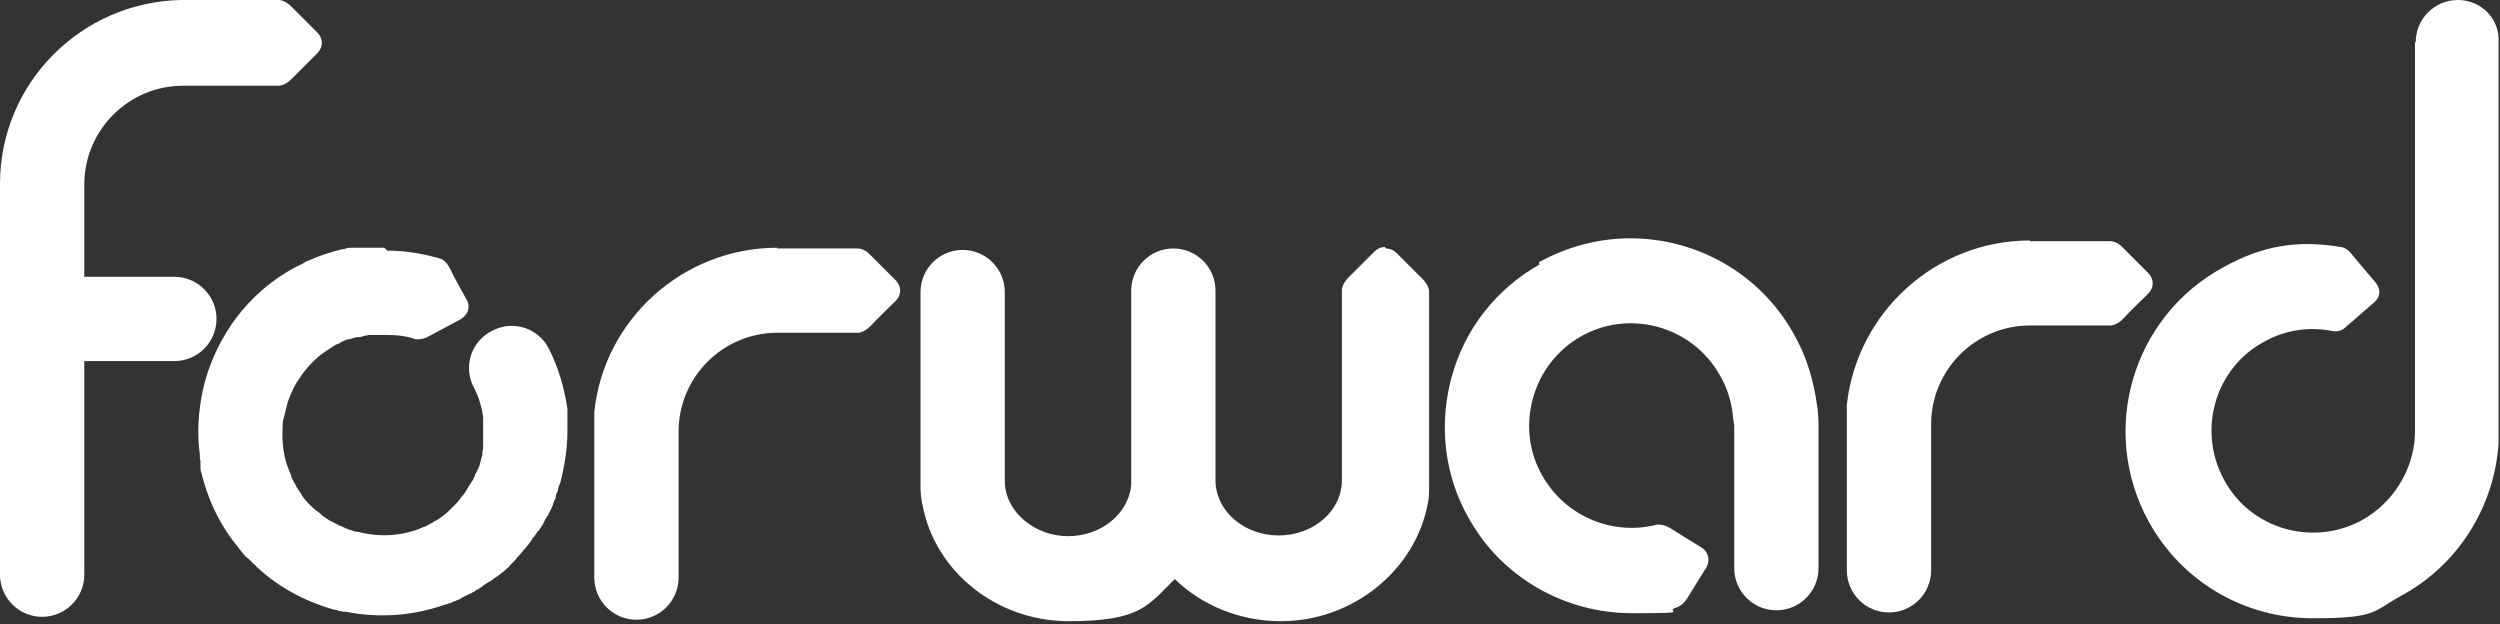<?xml version="1.0" encoding="UTF-8"?>
<svg id="Layer_1" xmlns="http://www.w3.org/2000/svg" version="1.1" viewBox="0 0 344.1 85.9">
  <rect x="0" y="0" width="344.1" height="85.9" fill="#333333" stroke="none"/>
  <!-- Generator: Adobe Illustrator 29.0.0, SVG Export Plug-In . SVG Version: 2.1.0 Build 186)  -->
  <defs>
    <style>
      .st0 {
        fill: #fff;
      }
    </style>
  </defs>
  <path class="st0" d="M52.9,34.1s-.2,0-.2,0c-.5,0-1,0-1.5,0,0,0,0,0,0,0-.3,0-.7,0-1,0-.1,0-.2,0-.3,0-.2,0-.5,0-.7,0-.2,0-.4,0-.6,0-.1,0-.3,0-.4,0-.3,0-.6.1-.9.2,0,0-.1,0-.2,0-1.6.4-3.2.9-4.7,1.6-.2,0-.4.2-.6.3,0,0,0,0,0,0-.3.2-.6.3-1,.5,0,0,0,0,0,0-3.6,1.9-6.6,4.6-8.9,7.9-1.9,2.8-3.3,5.9-4,9.2-.6,2.9-.8,5.8-.4,8.7,0,0,0,0,0,.1,0,.3,0,.6.1.9,0,.2,0,.3,0,.5,0,.2,0,.3,0,.5,0,.3.1.6.2.8,0,0,0,0,0,.1.8,3.1,2.1,6.1,4.1,8.8.5.6.9,1.2,1.4,1.8,0,0,0,0,.1.1,0,0,0,0,0,0,.2.3.5.6.8.8,0,0,0,0,.1.1.2.2.4.4.6.6.1.1.3.2.4.4,0,0,0,0,0,0,3.1,2.9,6.8,4.8,10.6,5.9,0,0,0,0,0,0,.3,0,.5.1.8.2.2,0,.3,0,.5.1.1,0,.3,0,.4,0,4.5.9,9.2.6,13.7-1,.2,0,.5-.2.7-.2,0,0,.2,0,.2-.1.3-.1.7-.3,1-.4,0,0,0,0,0,0,.1,0,.2-.1.3-.2.4-.2.8-.4,1.2-.6.1,0,.3-.1.4-.2.2,0,.3-.2.5-.3.2-.1.4-.2.5-.3.1,0,.3-.2.4-.3.2-.1.4-.3.6-.4.1,0,.2-.2.4-.2.3-.2.5-.4.8-.6,0,0,.1,0,.2-.1.3-.3.7-.5,1-.8,0,0,0,0,0,0,0,0,0,0,0,0,.2-.2.5-.4.7-.7,0,0,.1-.1.2-.2.2-.2.4-.4.5-.5.1-.1.2-.2.3-.4.1-.1.3-.3.4-.4.1-.2.3-.3.4-.5,0-.1.2-.2.3-.3.1-.2.3-.4.4-.5,0,0,.1-.2.2-.3.2-.2.3-.4.4-.6,0,0,.1-.2.2-.2.1-.2.3-.4.4-.6,0,0,.1-.2.2-.2.1-.2.3-.4.4-.6,0,0,.1-.2.2-.3.1-.2.2-.4.3-.6,0-.1.1-.2.2-.3,0-.2.2-.3.3-.5,0-.1.1-.3.2-.4,0-.1.1-.3.2-.4,0-.2.2-.4.2-.5,0-.1,0-.2.1-.3,0-.2.2-.4.3-.7,0,0,0-.2,0-.2,0-.3.2-.5.3-.8,0,0,0,0,0-.1,0-.3.2-.6.3-.9,0,0,0,0,0,0,.6-2.3,1-4.7,1-7.2,0,0,0,0,0-.1,0-.3,0-.6,0-.9,0-.1,0-.3,0-.4,0-.2,0-.4,0-.6,0-.3,0-.5,0-.8,0,0,0-.2,0-.2-.4-2.8-1.2-5.6-2.5-8.2-1.4-2.9-4.9-4.1-7.8-2.6-2.9,1.4-4.1,4.9-2.6,7.8.7,1.3,1.1,2.7,1.3,4.1,0,.2,0,.4,0,.7,0,.2,0,.4,0,.5,0,.2,0,.4,0,.6,0,.2,0,.4,0,.6,0,.2,0,.3,0,.5,0,.2,0,.5,0,.7,0,.1,0,.3,0,.4,0,.2,0,.5-.1.7,0,.1,0,.2,0,.4,0,.2-.1.5-.2.7,0,.1,0,.3-.1.4,0,.2-.1.5-.2.7,0,.1-.1.3-.2.4,0,.2-.2.4-.3.6,0,.2-.1.3-.2.5,0,.2-.2.4-.3.5,0,.2-.2.3-.3.5-.1.2-.2.3-.3.5-.1.2-.2.3-.3.5-.1.2-.2.3-.4.5-.1.1-.2.3-.3.4-.1.2-.3.3-.4.5-.1.1-.2.2-.4.4-.2.2-.3.3-.5.5-.1.1-.2.2-.3.3-.2.2-.5.4-.7.6-.1,0-.2.2-.3.2-.3.2-.5.4-.8.5-.1,0-.2.1-.3.2-.4.2-.8.4-1.1.6,0,0,0,0-.1,0-2.9,1.3-6.1,1.5-9.1.7,0,0,0,0-.1,0-.4,0-.7-.2-1.1-.3,0,0-.2,0-.3-.1-.3-.1-.6-.3-.9-.4-.1,0-.3-.1-.4-.2-.3-.1-.6-.3-.8-.4-.1,0-.2-.1-.4-.2-.3-.2-.6-.4-.9-.6,0,0-.1-.1-.2-.2-.3-.3-.7-.5-1-.8,0,0,0,0,0,0-.3-.3-.7-.6-1-1,0,0,0,0,0,0-.3-.3-.6-.7-.8-1.1,0,0,0,0,0,0-.2-.3-.5-.7-.7-1.1,0,0,0-.1-.1-.2-.2-.3-.3-.6-.5-.9,0,0,0-.1,0-.2-.4-.9-.7-1.7-.9-2.6-.3-1.3-.4-2.7-.3-4.1,0-.5,0-.9.2-1.4.2-.9.4-1.8.7-2.6.4-1,.8-1.9,1.4-2.7.7-1.1,1.5-2,2.5-2.9.6-.5,1.2-.9,1.8-1.3,0,0,.2-.1.3-.2.3-.2.5-.3.8-.4.1,0,.2-.1.3-.2.3-.1.6-.3,1-.4,0,0,.1,0,.2,0,.3-.1.6-.2,1-.3,0,0,.2,0,.3,0,.3,0,.5-.1.8-.2.2,0,.3,0,.5-.1.2,0,.4,0,.6,0,.3,0,.5,0,.8,0,0,0,.2,0,.3,0,1.6,0,3.2,0,4.8.6h0c.2,0,.9.1,1.8-.4,1.1-.6,4.3-2.3,4.3-2.3,0,0,.8-.4,1.1-1.2h0c.3-.9-.2-1.6-.2-1.6,0,0-1.8-3.2-2.3-4.3-.5-1-1.2-1.3-1.3-1.3h0s0,0,0,0c0,0,0,0,0,0h0c-2.4-.7-4.8-1.1-7.3-1.1M107,34.1c-13,0-23.9,9.9-25.2,22.6,0,.4,0,.8,0,1.3v21.5c0,3.2,2.6,5.8,5.8,5.8s5.8-2.6,5.8-5.8v-20.1c0-7.5,6.1-13.6,13.6-13.6h11.1c0,0,.8,0,1.7-.9.8-.9,3.4-3.4,3.4-3.4,0,0,.7-.6.7-1.5h0c0-.9-.7-1.5-.7-1.5,0,0-2.6-2.6-3.4-3.4-.8-.9-1.7-.9-1.7-.9h0s-11.1,0-11.1,0ZM190.6,34c-.9,0-1.5.7-1.5.7,0,0-2.6,2.6-3.5,3.5-.9.9-.9,1.7-.9,1.7h0v26.2c0,4.2-3.9,7.6-8.7,7.6s-8.7-3.4-8.7-7.6,0-.4,0-.6v-25.5c0-3.2-2.6-5.8-5.8-5.8s-5.8,2.6-5.8,5.8v26.8c-.4,3.9-4.1,7-8.7,7s-8.7-3.4-8.7-7.6v-26c0-3.2-2.6-5.8-5.8-5.8s-5.8,2.6-5.8,5.8v27c0,.6.1,1.6.3,2.4,1.7,9,10.1,15.9,20.1,15.9s10.9-2.2,14.6-5.8c3.7,3.6,8.9,5.8,14.6,5.8,10,0,18.5-7.1,20.2-16.1.2-.9.2-1.5.2-2.2v-27.1h0s0-.8-.9-1.7c-.9-.9-3.5-3.5-3.5-3.5,0,0-.6-.7-1.5-.7h0ZM279.4,33.1c-13,0-23.8,9.9-25.2,22.6,0,.4,0,1.1,0,1.5v21.3c0,3.2,2.6,5.8,5.8,5.8s5.8-2.6,5.8-5.8v-20.1c0-7.5,6.1-13.6,13.6-13.6h0s11.1,0,11.1,0h0s.8,0,1.7-.9c.8-.9,3.4-3.4,3.4-3.4,0,0,.7-.6.7-1.5h0c0-.9-.7-1.5-.7-1.5,0,0-2.6-2.6-3.4-3.4-.8-.9-1.7-.9-1.7-.9h0s-11.1,0-11.1,0ZM211.9,36.4c-6,3.4-10.3,8.9-12.1,15.5-1.8,6.6-1,13.6,2.4,19.5,4.6,8.2,13.3,13,22.4,13s4.1-.2,6.2-.8h0c.1,0,.8-.3,1.4-1.2.6-1,2.6-4.2,2.6-4.2,0,0,.5-.7.3-1.6h0c-.2-.9-1-1.3-1-1.3,0,0-3.1-1.9-4.2-2.6-1-.6-1.8-.5-1.8-.5h0c-6.1,1.6-12.6-1.1-15.8-6.7-1.9-3.3-2.3-7.1-1.3-10.7,1-3.6,3.3-6.6,6.6-8.5,6.7-3.8,15.3-1.4,19.1,5.3,1,1.7,1.6,3.6,1.8,5.5,0,.3.1.8.2,1.4v19.7c0,3.2,2.6,5.8,5.8,5.8s5.8-2.6,5.8-5.8v-20c0-.6-.1-1.8-.2-2.4-.5-3.6-1.5-6.9-3.3-10-4.7-8.3-13.4-13-22.4-13-4.3,0-8.6,1.1-12.6,3.3M24.9,0C11.1.3,0,11.5,0,25.3s0,.2,0,.3c0,.1,0,.2,0,.3v53.2c0,3.2,2.6,5.8,5.8,5.8s5.8-2.6,5.8-5.8v-29.4h12.4c3.2,0,5.8-2.6,5.8-5.8s-2.6-5.8-5.8-5.8h-12.4v-12.1c0-.1,0-.2,0-.3,0-.1,0-.2,0-.3,0-7.5,6.1-13.6,13.6-13.6h13.2s.8,0,1.7-.9c.9-.9,3.5-3.5,3.5-3.5,0,0,.7-.6.7-1.5h0c0-.9-.7-1.5-.7-1.5,0,0-2.6-2.6-3.5-3.5-.9-.9-1.7-.9-1.7-.9h-13.6ZM332.4,5.8h0v54c-.2,4.9-3,9.4-7.3,11.8-6.8,3.7-15.4,1.2-19-5.6-3.7-6.8-1.2-15.4,5.6-19,2.9-1.6,6.2-2.1,9.5-1.4h.1c.5,0,1,0,1.7-.7.9-.8,3.7-3.2,3.7-3.2,0,0,.7-.5.8-1.4h0c0-.9-.6-1.5-.6-1.5,0,0-2.4-2.8-3.2-3.8-.6-.8-1.3-1-1.5-1h0c-6-1-10.8-.2-16.2,2.8-12.5,6.8-17.1,22.4-10.3,34.9,4.7,8.6,13.5,13.4,22.6,13.4s8.3-1,12.2-3.1c7.8-4.2,12.8-12.2,13.4-20.9,0-.2,0-.4,0-.7v-.4c0-.2,0-.3,0-.5,0-.2,0-.3,0-.4V5.8h0C344.1,2.6,341.5,0,338.3,0s-5.8,2.6-5.8,5.8"/>
</svg>